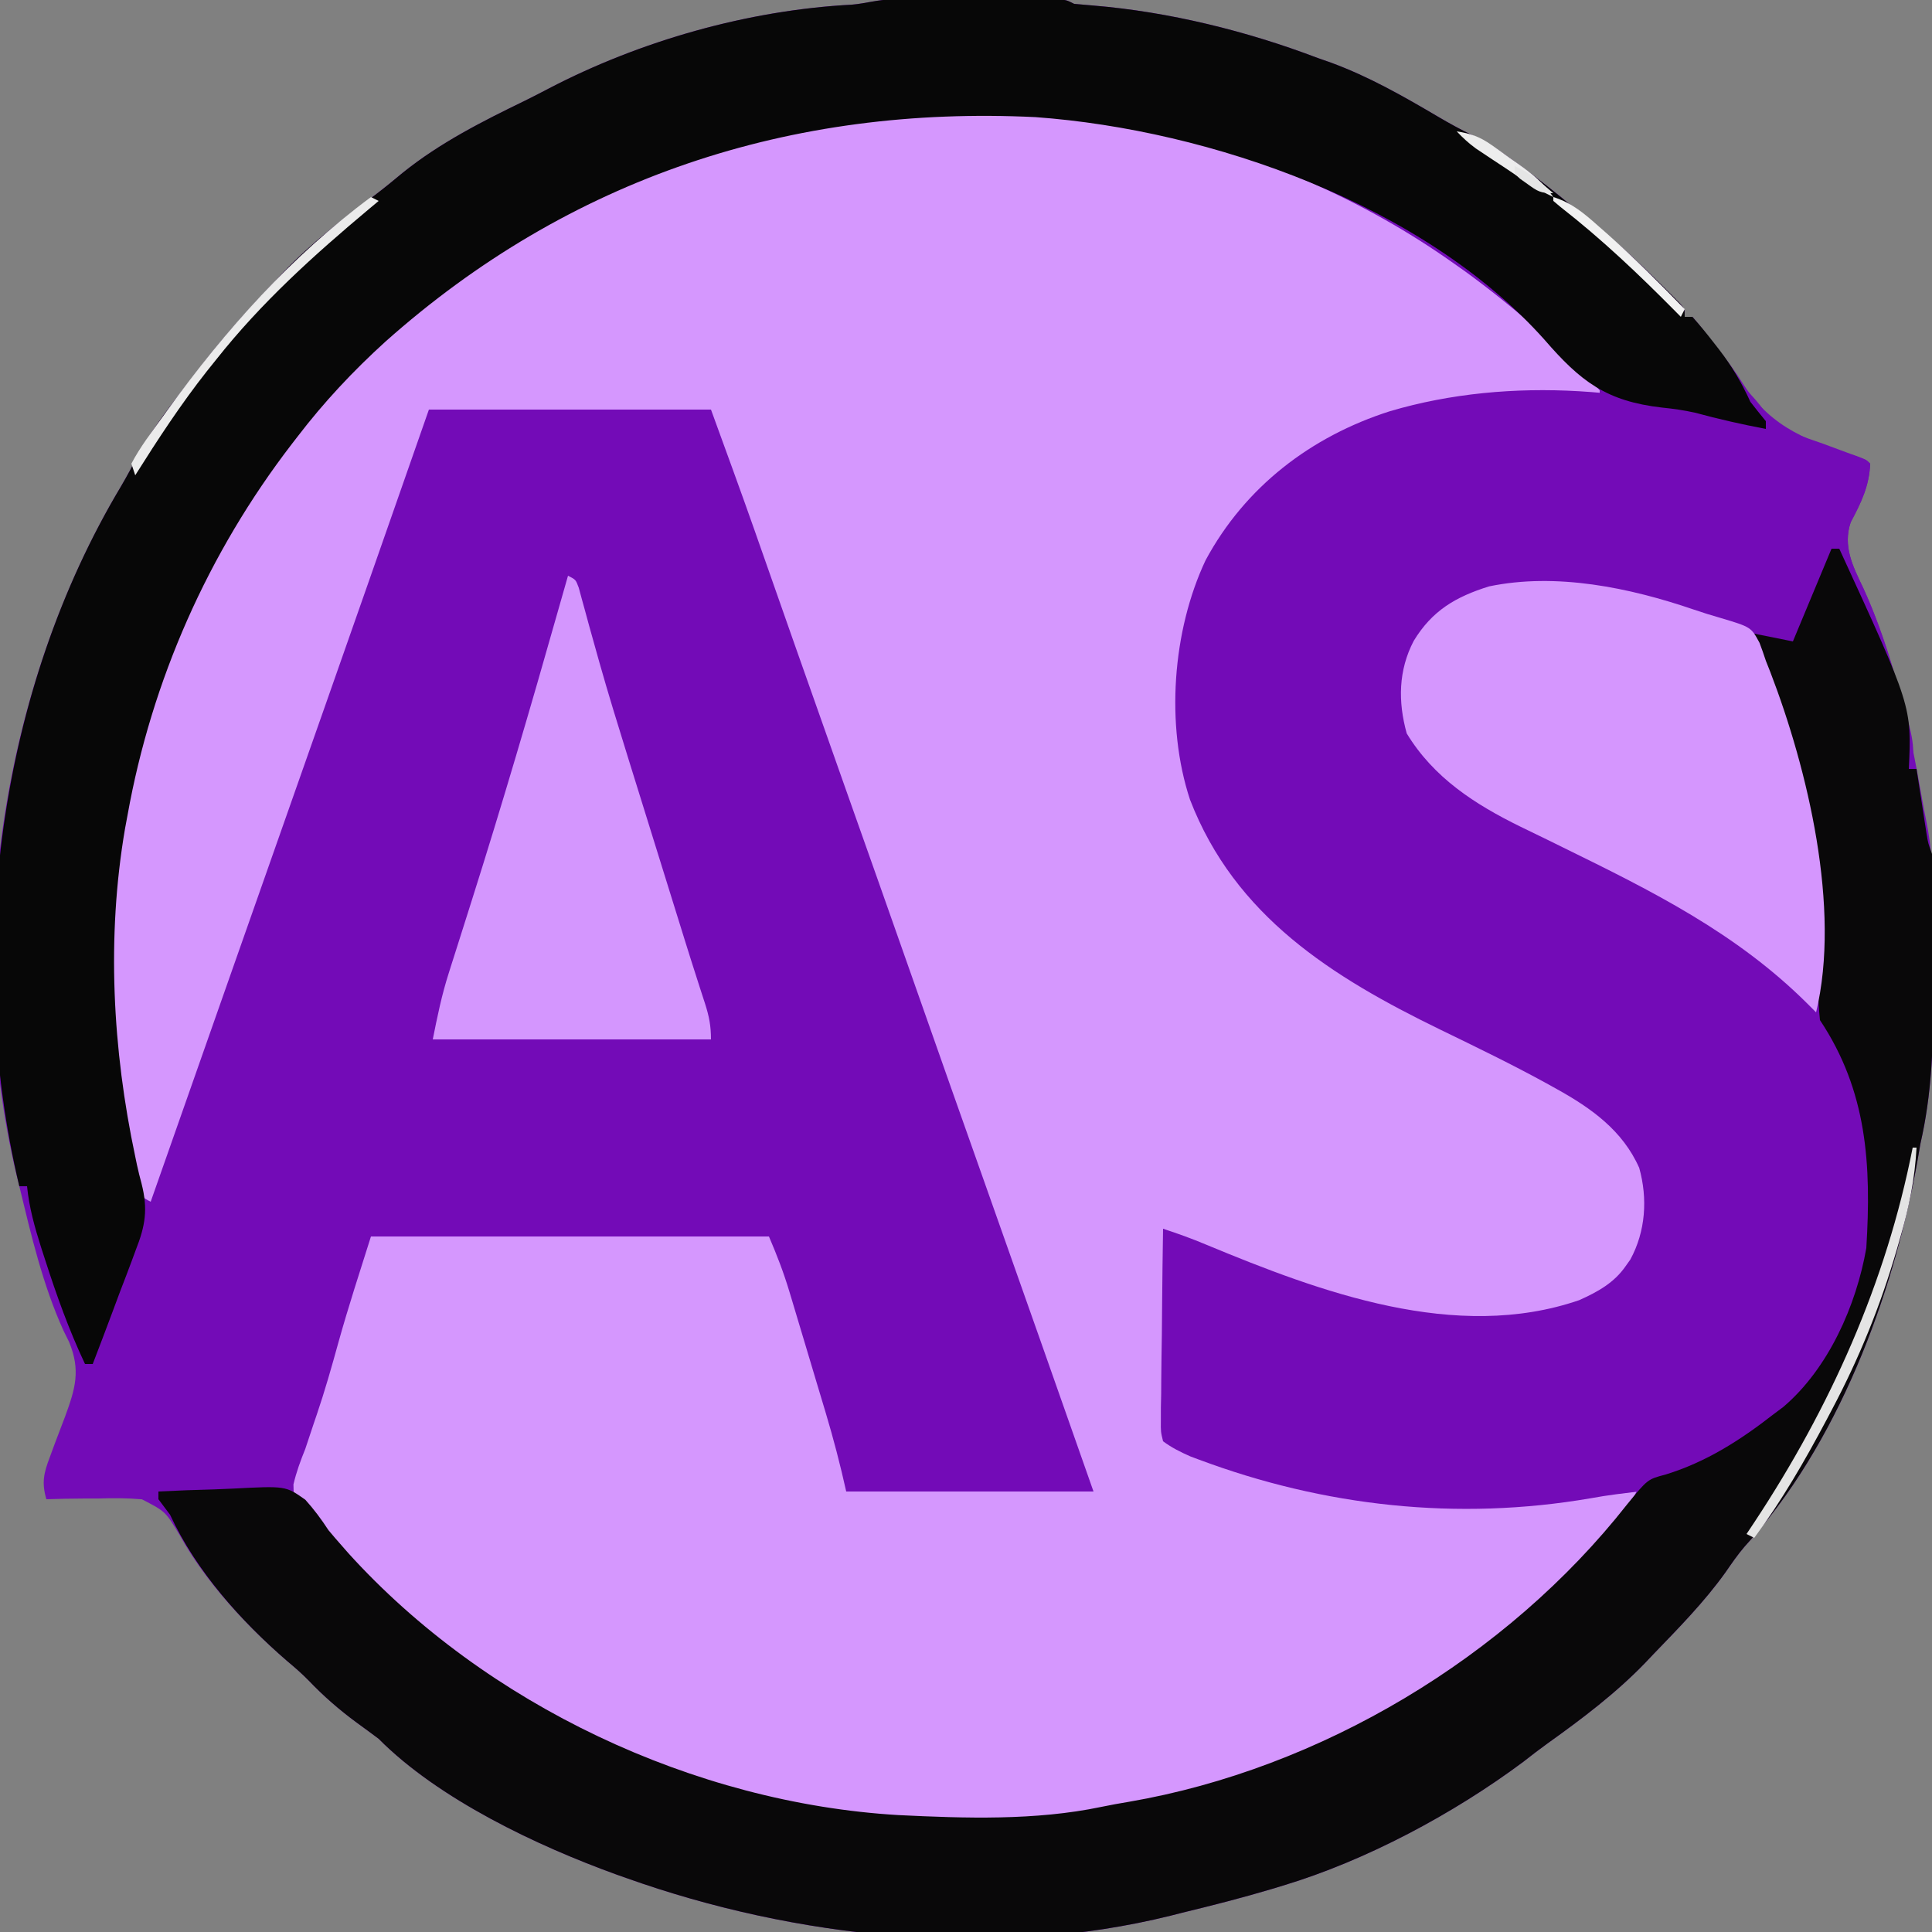 <?xml version="1.0" encoding="UTF-8"?>
<svg version="1.1" xmlns="http://www.w3.org/2000/svg" width="500" height="500">
<rect width="100%" height="100%" fill="#808080" stroke="none"/>
<path d="M0 0 C0.994 -0.003 1.989 -0.006 3.013 -0.01 C4.621 -0.007 4.621 -0.007 6.261 -0.003 C7.362 -0.004 8.463 -0.005 9.597 -0.006 C11.925 -0.007 14.252 -0.005 16.58 -0.001 C20.153 0.004 23.726 -0.001 27.299 -0.007 C29.557 -0.007 31.816 -0.005 34.074 -0.003 C35.148 -0.005 36.222 -0.007 37.328 -0.01 C38.32 -0.006 39.311 -0.003 40.332 0 C41.207 0.001 42.082 0.002 42.983 0.002 C45.101 0.129 45.101 0.129 47.101 1.129 C48.784 1.287 50.468 1.441 52.153 1.572 C71.626 3.187 91.857 8.179 110.101 15.129 C111.824 15.733 111.824 15.733 113.582 16.348 C123.43 19.979 132.233 25.006 141.254 30.325 C144.224 32.074 147.2 33.706 150.304 35.204 C154.116 37.068 157.495 39.314 160.914 41.817 C161.515 42.252 162.116 42.687 162.735 43.135 C167.447 46.577 171.997 50.192 176.472 53.938 C178.193 55.373 179.935 56.783 181.699 58.165 C187.586 62.803 192.97 67.79 198.289 73.067 C198.961 73.73 199.634 74.394 200.327 75.077 C200.947 75.702 201.568 76.326 202.207 76.969 C202.765 77.53 203.324 78.091 203.899 78.668 C205.101 80.129 205.101 80.129 205.101 82.129 C205.761 82.129 206.421 82.129 207.101 82.129 C208.829 84.134 210.439 86.151 212.039 88.254 C212.783 89.196 212.783 89.196 213.542 90.157 C216.016 93.306 218.351 96.457 220.465 99.86 C227.755 111.078 237.583 114.444 250.051 118.412 C252.101 119.129 252.101 119.129 253.101 120.129 C252.849 125.941 250.779 130.183 248.062 135.286 C245.991 141.415 248.556 146.61 251.226 152.129 C259.18 169.571 263.246 188.056 266.526 206.859 C266.857 208.74 267.205 210.618 267.601 212.487 C269.087 219.803 269.408 226.84 269.402 234.293 C269.406 235.525 269.411 236.756 269.415 238.025 C269.421 240.619 269.421 243.212 269.417 245.806 C269.414 249.722 269.437 253.638 269.463 257.555 C269.496 270.772 269.038 283.234 266.101 296.129 C265.795 297.835 265.498 299.541 265.215 301.25 C258.966 335.745 244.658 374.113 220.597 400.391 C218.757 402.529 217.207 404.811 215.601 407.129 C210.133 414.753 203.601 421.388 197.101 428.129 C196.345 428.927 195.588 429.725 194.808 430.547 C187.207 438.399 178.509 444.962 169.636 451.301 C167.497 452.844 165.424 454.438 163.351 456.067 C145.317 469.512 122.622 481.663 101.101 488.129 C100.203 488.403 99.304 488.677 98.378 488.958 C90.675 491.26 82.915 493.243 75.101 495.129 C74.071 495.392 73.041 495.655 71.98 495.925 C26.314 507.226 -24.999 501.785 -68.899 486.129 C-70.085 485.711 -70.085 485.711 -71.295 485.283 C-91.848 477.857 -117.375 465.778 -132.899 450.129 C-134.781 448.716 -136.679 447.322 -138.586 445.942 C-143.118 442.609 -147.174 439.072 -151.059 435.004 C-152.822 433.207 -154.652 431.613 -156.586 430.004 C-167.099 420.92 -177.69 409.552 -184.429 397.36 C-188.074 391.295 -188.074 391.295 -194.167 388.151 C-197.955 387.823 -201.6 387.809 -205.399 387.942 C-207.348 387.945 -207.348 387.945 -209.336 387.948 C-212.527 387.959 -215.709 388.021 -218.899 388.129 C-220.151 383.822 -219.576 381.351 -217.992 377.2 C-217.372 375.512 -217.372 375.512 -216.739 373.79 C-215.848 371.44 -214.955 369.091 -214.059 366.743 C-211.403 359.503 -209.976 354.773 -213.028 347.403 C-213.501 346.446 -213.974 345.49 -214.461 344.504 C-219.862 332.616 -222.83 319.776 -225.899 307.129 C-226.177 306.001 -226.455 304.873 -226.742 303.711 C-240.504 245.248 -230.328 177.307 -199.539 125.922 C-197.94 123.199 -196.479 120.432 -195.024 117.629 C-191.924 111.913 -188.161 106.846 -184.154 101.736 C-182.854 100.073 -181.575 98.395 -180.297 96.715 C-174.369 88.976 -168.09 81.682 -161.345 74.644 C-159.982 73.217 -158.637 71.773 -157.293 70.329 C-150.118 62.828 -142.115 56.754 -133.806 50.572 C-131.361 48.723 -129.005 46.777 -126.649 44.817 C-116.968 37.043 -106.05 31.531 -94.943 26.138 C-92.92 25.14 -90.92 24.107 -88.922 23.059 C-65.164 10.664 -37.252 2.752 -10.473 1.34 C-6.821 1.041 -3.729 0.003 0 0 Z " fill="#730BB7" transform="translate(230.899,-0.129)"/>
<path d="M0 0 C1.593 1.123 1.593 1.123 3.219 2.27 C15.71 11.392 27.48 21.651 38 33 C38 33.33 38 33.66 38 34 C36.656 34.03 36.656 34.03 35.285 34.06 C31.889 34.139 28.493 34.226 25.097 34.317 C23.641 34.355 22.184 34.39 20.728 34.422 C7.985 34.703 -4.726 35.357 -16.875 39.562 C-17.625 39.82 -18.375 40.078 -19.147 40.343 C-39.826 47.795 -55.066 60.451 -64.594 80.324 C-72.215 98.692 -73.183 123.375 -65.762 141.963 C-62.473 149.745 -58.411 156.476 -53 163 C-52.3 163.862 -51.6 164.725 -50.879 165.613 C-35.816 183.308 -12.492 192.972 8.009 202.898 C39.825 218.34 39.825 218.34 49 233.25 C51.144 241.289 51.203 249.551 47.242 257.008 C46.627 257.994 46.627 257.994 46 259 C45.416 259.955 45.416 259.955 44.82 260.93 C39.286 268.56 28.927 271.392 20 273 C-12.618 276.074 -46.225 264.388 -75 250 C-74.67 268.15 -74.34 286.3 -74 305 C-37.683 319.954 -1.18 325.302 37.838 318.364 C41.213 317.796 44.601 317.399 48 317 C35.911 343.694 1.779 364.589 -23 378 C-23.697 378.377 -24.394 378.754 -25.112 379.143 C-44.354 389.337 -66.425 396.971 -88 400 C-89.814 400.37 -91.626 400.745 -93.438 401.125 C-148.002 410.854 -207.055 395.337 -252 364 C-265.558 354.458 -278.106 343.581 -289.51 331.551 C-290.95 330.052 -292.429 328.606 -293.918 327.156 C-299.965 320.789 -299.965 320.789 -300.055 316.176 C-299.308 312.961 -298.237 310.06 -297 307 C-296.218 304.691 -295.448 302.379 -294.688 300.062 C-294.476 299.445 -294.265 298.828 -294.048 298.191 C-291.934 291.985 -290.151 285.694 -288.407 279.375 C-285.837 270.162 -282.888 261.145 -280 252 C-246.01 252 -212.02 252 -177 252 C-174.918 256.857 -173.199 261.294 -171.695 266.305 C-171.389 267.32 -171.389 267.32 -171.076 268.357 C-170.422 270.528 -169.773 272.702 -169.125 274.875 C-168.676 276.371 -168.227 277.867 -167.777 279.363 C-166.7 282.952 -165.628 286.542 -164.558 290.132 C-163.811 292.634 -163.058 295.133 -162.305 297.633 C-160.279 304.403 -158.537 311.082 -157 318 C-135.88 318 -114.76 318 -93 318 C-106.715 278.988 -106.715 278.988 -120.5 240 C-126.931 221.864 -133.327 203.717 -139.708 185.563 C-145.626 168.73 -151.568 151.905 -157.533 135.088 C-161.706 123.322 -165.865 111.551 -170.004 99.773 C-170.426 98.572 -170.849 97.37 -171.284 96.131 C-173.326 90.319 -175.368 84.505 -177.406 78.691 C-178.158 76.552 -178.909 74.413 -179.66 72.273 C-179.98 71.358 -180.301 70.443 -180.631 69.5 C-184.333 58.967 -188.184 48.495 -192 38 C-216.09 38 -240.18 38 -265 38 C-268.073 46.786 -271.146 55.572 -274.312 64.625 C-276.253 70.172 -278.195 75.719 -280.137 81.266 C-280.378 81.954 -280.619 82.643 -280.867 83.352 C-288.098 104 -295.364 124.636 -302.631 145.272 C-306.309 155.716 -309.984 166.16 -313.658 176.605 C-314.463 178.893 -315.268 181.18 -316.073 183.468 C-323.055 203.31 -330.03 223.154 -337 243 C-339 242 -339 242 -339.965 239.324 C-345.828 217.403 -347.326 195.607 -347 173 C-346.993 172.238 -346.985 171.475 -346.978 170.69 C-346.411 130.419 -331.495 88.578 -308 56 C-307.316 55.042 -306.631 54.084 -305.926 53.098 C-271.916 6.632 -221.991 -26.008 -165 -36 C-163.857 -36.213 -162.713 -36.425 -161.535 -36.645 C-105.909 -46.202 -45.981 -32.507 0 0 Z " fill="#D597FE" transform="translate(376,68)"/>
<path d="M0 0 C2.632 2.557 4.877 4.817 6.941 7.879 C10.721 12.454 16.323 13.878 21.75 15.812 C23.85 16.588 25.949 17.365 28.047 18.145 C28.973 18.478 29.9 18.812 30.854 19.156 C33 20 33 20 34 21 C33.747 26.812 31.678 31.053 28.961 36.156 C26.891 42.283 29.452 47.483 32.125 53 C35.269 59.817 37.647 66.753 39.812 73.938 C40.102 74.896 40.392 75.854 40.69 76.842 C45.374 92.71 45.374 92.71 45 100 C44.67 100 44.34 100 44 100 C43.743 98.774 43.487 97.548 43.223 96.285 C39.493 79.234 34.141 62.574 26.719 46.751 C26 45 26 45 26 43 C25.34 43 24.68 43 24 43 C23.853 43.559 23.706 44.119 23.555 44.695 C22.04 50.11 20.187 55.358 18.062 60.562 C17.337 62.359 17.337 62.359 16.598 64.191 C15 67 15 67 13.246 68.09 C9.749 67.95 7.144 66.511 4 65 C4.459 66.137 4.918 67.274 5.391 68.445 C11.08 82.696 15.361 96.85 18 112 C18.249 113.312 18.249 113.312 18.504 114.651 C19.672 121.324 20.207 127.876 20.422 134.633 C20.465 135.909 20.465 135.909 20.509 137.211 C20.623 140.738 20.733 144.266 20.803 147.794 C21.037 158.767 21.692 166.668 28 176 C33.236 187.14 34.345 197.707 34.312 209.938 C34.329 211.136 34.345 212.334 34.361 213.568 C34.371 231.497 27.292 249.705 15.102 262.996 C7.665 270.087 -0.866 275.398 -10 280 C-10.744 280.391 -11.488 280.781 -12.254 281.184 C-16.091 283.171 -19.859 284.718 -24 286 C-24.66 286.33 -25.32 286.66 -26 287 C-27.907 287.25 -29.814 287.495 -31.725 287.714 C-33.952 287.994 -36.146 288.359 -38.355 288.754 C-72.803 294.673 -107.328 290.877 -139.883 278.684 C-140.557 278.432 -141.231 278.179 -141.926 277.92 C-144.518 276.77 -146.709 275.695 -149 274 C-149.601 271.551 -149.601 271.551 -149.568 268.611 C-149.567 267.51 -149.567 266.409 -149.566 265.274 C-149.541 264.087 -149.515 262.899 -149.488 261.676 C-149.481 260.459 -149.474 259.243 -149.467 257.989 C-149.439 254.096 -149.376 250.205 -149.312 246.312 C-149.287 243.676 -149.265 241.04 -149.244 238.404 C-149.189 231.936 -149.105 225.468 -149 219 C-145.189 220.235 -141.48 221.581 -137.789 223.137 C-108.22 235.416 -73.213 248.433 -41.312 237.484 C-36.546 235.348 -32.25 233.001 -29.25 228.625 C-28.863 228.081 -28.477 227.537 -28.078 226.977 C-24.111 219.704 -23.549 211.186 -25.77 203.25 C-30.04 193.591 -38.164 187.798 -47.168 182.812 C-47.859 182.427 -48.549 182.042 -49.261 181.645 C-58.482 176.558 -67.968 171.982 -77.437 167.378 C-105.174 153.863 -130.38 138.148 -142.035 107.93 C-148.397 88.613 -146.59 64.25 -138 46 C-127.767 26.988 -110.717 13.943 -90.289 7.422 C-59.045 -1.817 -23.415 1.351 7 12 C6.195 10.878 6.195 10.878 5.373 9.734 C0 2.25 0 2.25 0 0 Z " fill="#730BB7" transform="translate(450,99)"/>
<path d="M0 0 C0.994 -0.003 1.989 -0.006 3.013 -0.01 C4.621 -0.007 4.621 -0.007 6.261 -0.003 C7.362 -0.004 8.463 -0.005 9.597 -0.006 C11.925 -0.007 14.252 -0.005 16.58 -0.001 C20.153 0.004 23.726 -0.001 27.299 -0.007 C29.557 -0.007 31.816 -0.005 34.074 -0.003 C35.148 -0.005 36.222 -0.007 37.328 -0.01 C38.32 -0.006 39.311 -0.003 40.332 0 C41.207 0.001 42.082 0.002 42.983 0.002 C45.101 0.129 45.101 0.129 47.101 1.129 C48.784 1.287 50.468 1.441 52.153 1.572 C71.626 3.187 91.857 8.179 110.101 15.129 C111.824 15.733 111.824 15.733 113.582 16.348 C123.43 19.979 132.233 25.006 141.254 30.325 C144.224 32.074 147.2 33.706 150.304 35.204 C154.116 37.068 157.495 39.314 160.914 41.817 C161.515 42.252 162.116 42.687 162.735 43.135 C167.447 46.577 171.997 50.192 176.472 53.938 C178.193 55.373 179.935 56.783 181.699 58.165 C187.586 62.803 192.97 67.79 198.289 73.067 C198.961 73.73 199.634 74.394 200.327 75.077 C200.947 75.702 201.568 76.326 202.207 76.969 C202.765 77.53 203.324 78.091 203.899 78.668 C205.101 80.129 205.101 80.129 205.101 82.129 C205.761 82.129 206.421 82.129 207.101 82.129 C208.984 84.257 210.741 86.386 212.476 88.629 C212.977 89.27 213.477 89.911 213.992 90.571 C217.319 94.907 219.836 99.147 222.101 104.129 C223.417 105.81 224.744 107.482 226.101 109.129 C226.101 109.789 226.101 110.449 226.101 111.129 C219.911 109.965 213.833 108.581 207.754 106.93 C204.853 106.294 202.171 105.901 199.23 105.61 C184.786 103.954 178.156 98.852 168.78 88.009 C137.627 53.122 82.47 33.741 37.101 30.442 C-26.2 27.343 -83.577 46.166 -131.189 88.577 C-139.501 96.126 -147.072 104.202 -153.899 113.129 C-154.379 113.75 -154.86 114.37 -155.355 115.01 C-177.031 143.189 -191.638 176.157 -197.899 211.129 C-198.113 212.277 -198.327 213.424 -198.547 214.606 C-203.342 242.61 -201.779 271.777 -195.899 299.446 C-195.749 300.17 -195.599 300.894 -195.445 301.64 C-195.092 303.25 -194.7 304.851 -194.263 306.44 C-192.581 313.07 -193.282 317.35 -195.766 323.637 C-196.079 324.489 -196.393 325.34 -196.716 326.217 C-197.712 328.906 -198.742 331.58 -199.774 334.254 C-200.46 336.087 -201.143 337.92 -201.824 339.754 C-203.49 344.223 -205.186 348.679 -206.899 353.129 C-207.559 353.129 -208.219 353.129 -208.899 353.129 C-213.037 344.367 -216.246 335.413 -219.211 326.192 C-219.735 324.576 -219.735 324.576 -220.27 322.927 C-221.937 317.656 -223.358 312.636 -223.899 307.129 C-224.559 307.129 -225.219 307.129 -225.899 307.129 C-240.15 247.243 -231.222 178.798 -199.539 125.922 C-197.94 123.199 -196.479 120.432 -195.024 117.629 C-191.924 111.913 -188.161 106.846 -184.154 101.736 C-182.854 100.073 -181.575 98.395 -180.297 96.715 C-174.369 88.976 -168.09 81.682 -161.345 74.644 C-159.982 73.217 -158.637 71.773 -157.293 70.329 C-150.118 62.828 -142.115 56.754 -133.806 50.572 C-131.361 48.723 -129.005 46.777 -126.649 44.817 C-116.968 37.043 -106.05 31.531 -94.943 26.138 C-92.92 25.14 -90.92 24.107 -88.922 23.059 C-65.164 10.664 -37.252 2.752 -10.473 1.34 C-6.821 1.041 -3.729 0.003 0 0 Z " fill="#070707" transform="translate(230.899,-0.129)"/>
<path d="M0 0 C0.66 0 1.32 0 2 0 C20.767 40.841 20.767 40.841 20 57 C20.66 57 21.32 57 22 57 C22.128 57.84 22.128 57.84 22.26 58.697 C22.649 61.236 23.043 63.774 23.438 66.312 C23.572 67.194 23.707 68.075 23.846 68.982 C24.044 70.254 24.044 70.254 24.246 71.551 C24.367 72.331 24.487 73.111 24.611 73.915 C24.985 76.183 24.985 76.183 26 79 C26.103 80.796 26.149 82.596 26.161 84.395 C26.171 85.501 26.18 86.607 26.19 87.747 C26.197 89.547 26.197 89.547 26.203 91.383 C26.209 92.626 26.215 93.868 26.22 95.149 C26.23 97.79 26.237 100.431 26.24 103.073 C26.247 107.06 26.281 111.048 26.312 115.035 C26.368 128.406 25.997 140.947 23 154 C22.694 155.705 22.396 157.412 22.113 159.121 C15.865 193.615 1.557 231.984 -22.504 258.262 C-24.344 260.4 -25.894 262.681 -27.5 265 C-32.968 272.624 -39.5 279.258 -46 286 C-46.757 286.798 -47.513 287.596 -48.293 288.418 C-55.894 296.27 -64.592 302.832 -73.465 309.172 C-75.604 310.714 -77.677 312.308 -79.75 313.938 C-97.784 327.382 -120.479 339.533 -142 346 C-142.899 346.274 -143.798 346.547 -144.724 346.829 C-152.426 349.131 -160.187 351.113 -168 353 C-169.03 353.263 -170.06 353.525 -171.121 353.796 C-216.788 365.096 -268.1 359.655 -312 344 C-313.186 343.581 -313.186 343.581 -314.396 343.154 C-334.949 335.727 -360.476 323.648 -376 308 C-377.882 306.586 -379.78 305.192 -381.688 303.812 C-386.219 300.48 -390.275 296.943 -394.16 292.875 C-395.924 291.078 -397.753 289.484 -399.688 287.875 C-411.786 277.42 -423.249 264.541 -430 250 C-430.989 248.658 -431.984 247.321 -433 246 C-433 245.34 -433 244.68 -433 244 C-428.181 243.751 -423.365 243.571 -418.541 243.451 C-416.904 243.401 -415.268 243.333 -413.633 243.246 C-400.065 242.542 -400.065 242.542 -394.984 246.13 C-392.715 248.646 -390.85 251.168 -389 254 C-387.875 255.351 -386.732 256.688 -385.562 258 C-385.002 258.641 -384.441 259.281 -383.863 259.941 C-348.311 299.22 -294.264 324.633 -241.5 327.743 C-224.314 328.582 -205.999 329.187 -189.078 325.641 C-186.652 325.136 -184.241 324.7 -181.797 324.297 C-132.318 315.778 -84.019 286.933 -52.938 247.375 C-47.595 240.826 -47.595 240.826 -43 239.625 C-32.475 236.398 -23.621 230.728 -15 224 C-13.743 223.058 -13.743 223.058 -12.461 222.098 C-0.811 212.167 6.401 195.879 9 181 C10.32 159.488 9.256 140.384 -3 122 C-3.276 119.183 -3.443 116.448 -3.527 113.625 C-3.598 111.898 -3.669 110.172 -3.74 108.445 C-3.84 105.75 -3.936 103.054 -4.029 100.358 C-4.629 83.671 -6.426 67.469 -10.812 51.312 C-11.065 50.358 -11.318 49.403 -11.579 48.419 C-13.582 41.06 -16.053 33.959 -18.898 26.887 C-20 24 -20 24 -20 22 C-16.7 22.66 -13.4 23.32 -10 24 C-5.05 12.12 -5.05 12.12 0 0 Z " fill="#090809" transform="translate(474,142)"/>
<path d="M0 0 C2.296 0.783 4.61 1.514 6.945 2.172 C14.814 4.527 14.814 4.527 17.02 8.617 C17.599 10.145 18.136 11.689 18.645 13.242 C19.027 14.209 19.41 15.176 19.805 16.172 C29.467 41.289 38.114 77.339 31.645 104.242 C30.558 103.15 30.558 103.15 29.449 102.035 C11.015 83.678 -10.783 72.867 -33.938 61.516 C-35.191 60.898 -36.445 60.281 -37.698 59.663 C-40.061 58.499 -42.429 57.352 -44.803 56.212 C-56.673 50.395 -67.32 43.527 -74.293 32.055 C-76.576 23.864 -76.466 15.713 -72.488 8.105 C-67.712 0.249 -61.622 -3.302 -53.008 -5.996 C-35.568 -9.633 -16.582 -5.665 0 0 Z " fill="#D596FE" transform="translate(438.355,157.758)"/>
<path d="M0 0 C2 1 2 1 2.784 3.109 C3.037 4.046 3.291 4.983 3.552 5.948 C3.997 7.557 3.997 7.557 4.451 9.199 C4.772 10.386 5.094 11.573 5.426 12.797 C6.143 15.375 6.863 17.953 7.588 20.529 C7.78 21.211 7.972 21.893 8.169 22.596 C10.452 30.673 12.929 38.688 15.418 46.703 C15.769 47.835 15.769 47.835 16.127 48.99 C17.567 53.629 19.011 58.266 20.456 62.903 C21.684 66.842 22.907 70.782 24.131 74.723 C25.725 79.853 27.32 84.984 28.918 90.113 C29.328 91.431 29.738 92.75 30.147 94.069 C31.221 97.525 32.312 100.975 33.424 104.419 C33.656 105.145 33.889 105.871 34.129 106.619 C34.574 108.007 35.023 109.394 35.478 110.78 C36.528 114.072 37 116.494 37 120 C13.24 120 -10.52 120 -35 120 C-33.792 113.962 -32.7 108.594 -30.863 102.832 C-30.663 102.199 -30.463 101.565 -30.257 100.912 C-29.832 99.57 -29.405 98.228 -28.976 96.886 C-28.067 94.044 -27.169 91.198 -26.271 88.352 C-25.818 86.918 -25.364 85.484 -24.91 84.05 C-17.044 59.204 -9.701 34.185 -2.599 9.111 C-1.737 6.073 -0.869 3.036 0 0 Z " fill="#D496FE" transform="translate(147,149)"/>
<path d="M0 0 C0.33 0 0.66 0 1 0 C0.565 8.072 -0.929 15.439 -3.188 23.188 C-3.502 24.282 -3.817 25.377 -4.141 26.506 C-8.404 41.095 -13.872 54.581 -21 68 C-21.425 68.806 -21.849 69.611 -22.287 70.441 C-27.931 81.095 -33.828 91.295 -41 101 C-41.66 100.67 -42.32 100.34 -43 100 C-42.322 98.982 -41.644 97.963 -40.945 96.914 C-21.35 67.228 -6.888 35.056 0 0 Z " fill="#E4E4E4" transform="translate(495,297)"/>
<path d="M0 0 C0.66 0.33 1.32 0.66 2 1 C0.801 2 0.801 2 -0.422 3.02 C-14.75 15.021 -28.375 27.295 -40 42 C-40.794 42.989 -41.588 43.977 -42.406 44.996 C-49.21 53.62 -55.148 62.71 -61 72 C-61.33 71.01 -61.66 70.02 -62 69 C-59.774 64.738 -56.809 60.898 -54 57 C-53.554 56.378 -53.108 55.757 -52.648 55.116 C-37.63 34.318 -20.665 15.315 0 0 Z " fill="#EBEBEB" transform="translate(96,51)"/>
<path d="M0 0 C4.926 1.527 8.153 4.395 11.938 7.75 C12.583 8.315 13.229 8.881 13.895 9.464 C20.899 15.671 27.476 22.295 34 29 C33.67 29.66 33.34 30.32 33 31 C32.587 30.582 32.175 30.165 31.75 29.734 C22.197 20.076 12.627 10.965 1.906 2.602 C1.277 2.073 0.648 1.545 0 1 C0 0.67 0 0.34 0 0 Z " fill="#F1F1F1" transform="translate(402,51)"/>
<path d="M0 0 C3.664 0.553 6.082 1.445 9.102 3.582 C9.839 4.102 10.576 4.622 11.336 5.158 C12.469 5.977 12.469 5.977 13.625 6.812 C14.388 7.347 15.151 7.881 15.938 8.432 C19.586 11.033 22.421 13.288 25 17 C20.36 14.781 16.206 11.914 11.938 9.062 C11.122 8.524 10.307 7.986 9.467 7.432 C8.682 6.909 7.898 6.386 7.09 5.848 C6.377 5.373 5.664 4.899 4.929 4.41 C3.093 3.068 1.556 1.653 0 0 Z " fill="#EDEDED" transform="translate(377,34)"/>
<path d="M0 0 C3.941 1.668 6.789 4.227 10 7 C6.656 7 5.932 6.525 3.312 4.625 C2.69 4.184 2.067 3.743 1.426 3.289 C0.955 2.864 0.485 2.438 0 2 C0 1.34 0 0.68 0 0 Z " fill="#E5E5E5" transform="translate(392,43)"/>
</svg>
